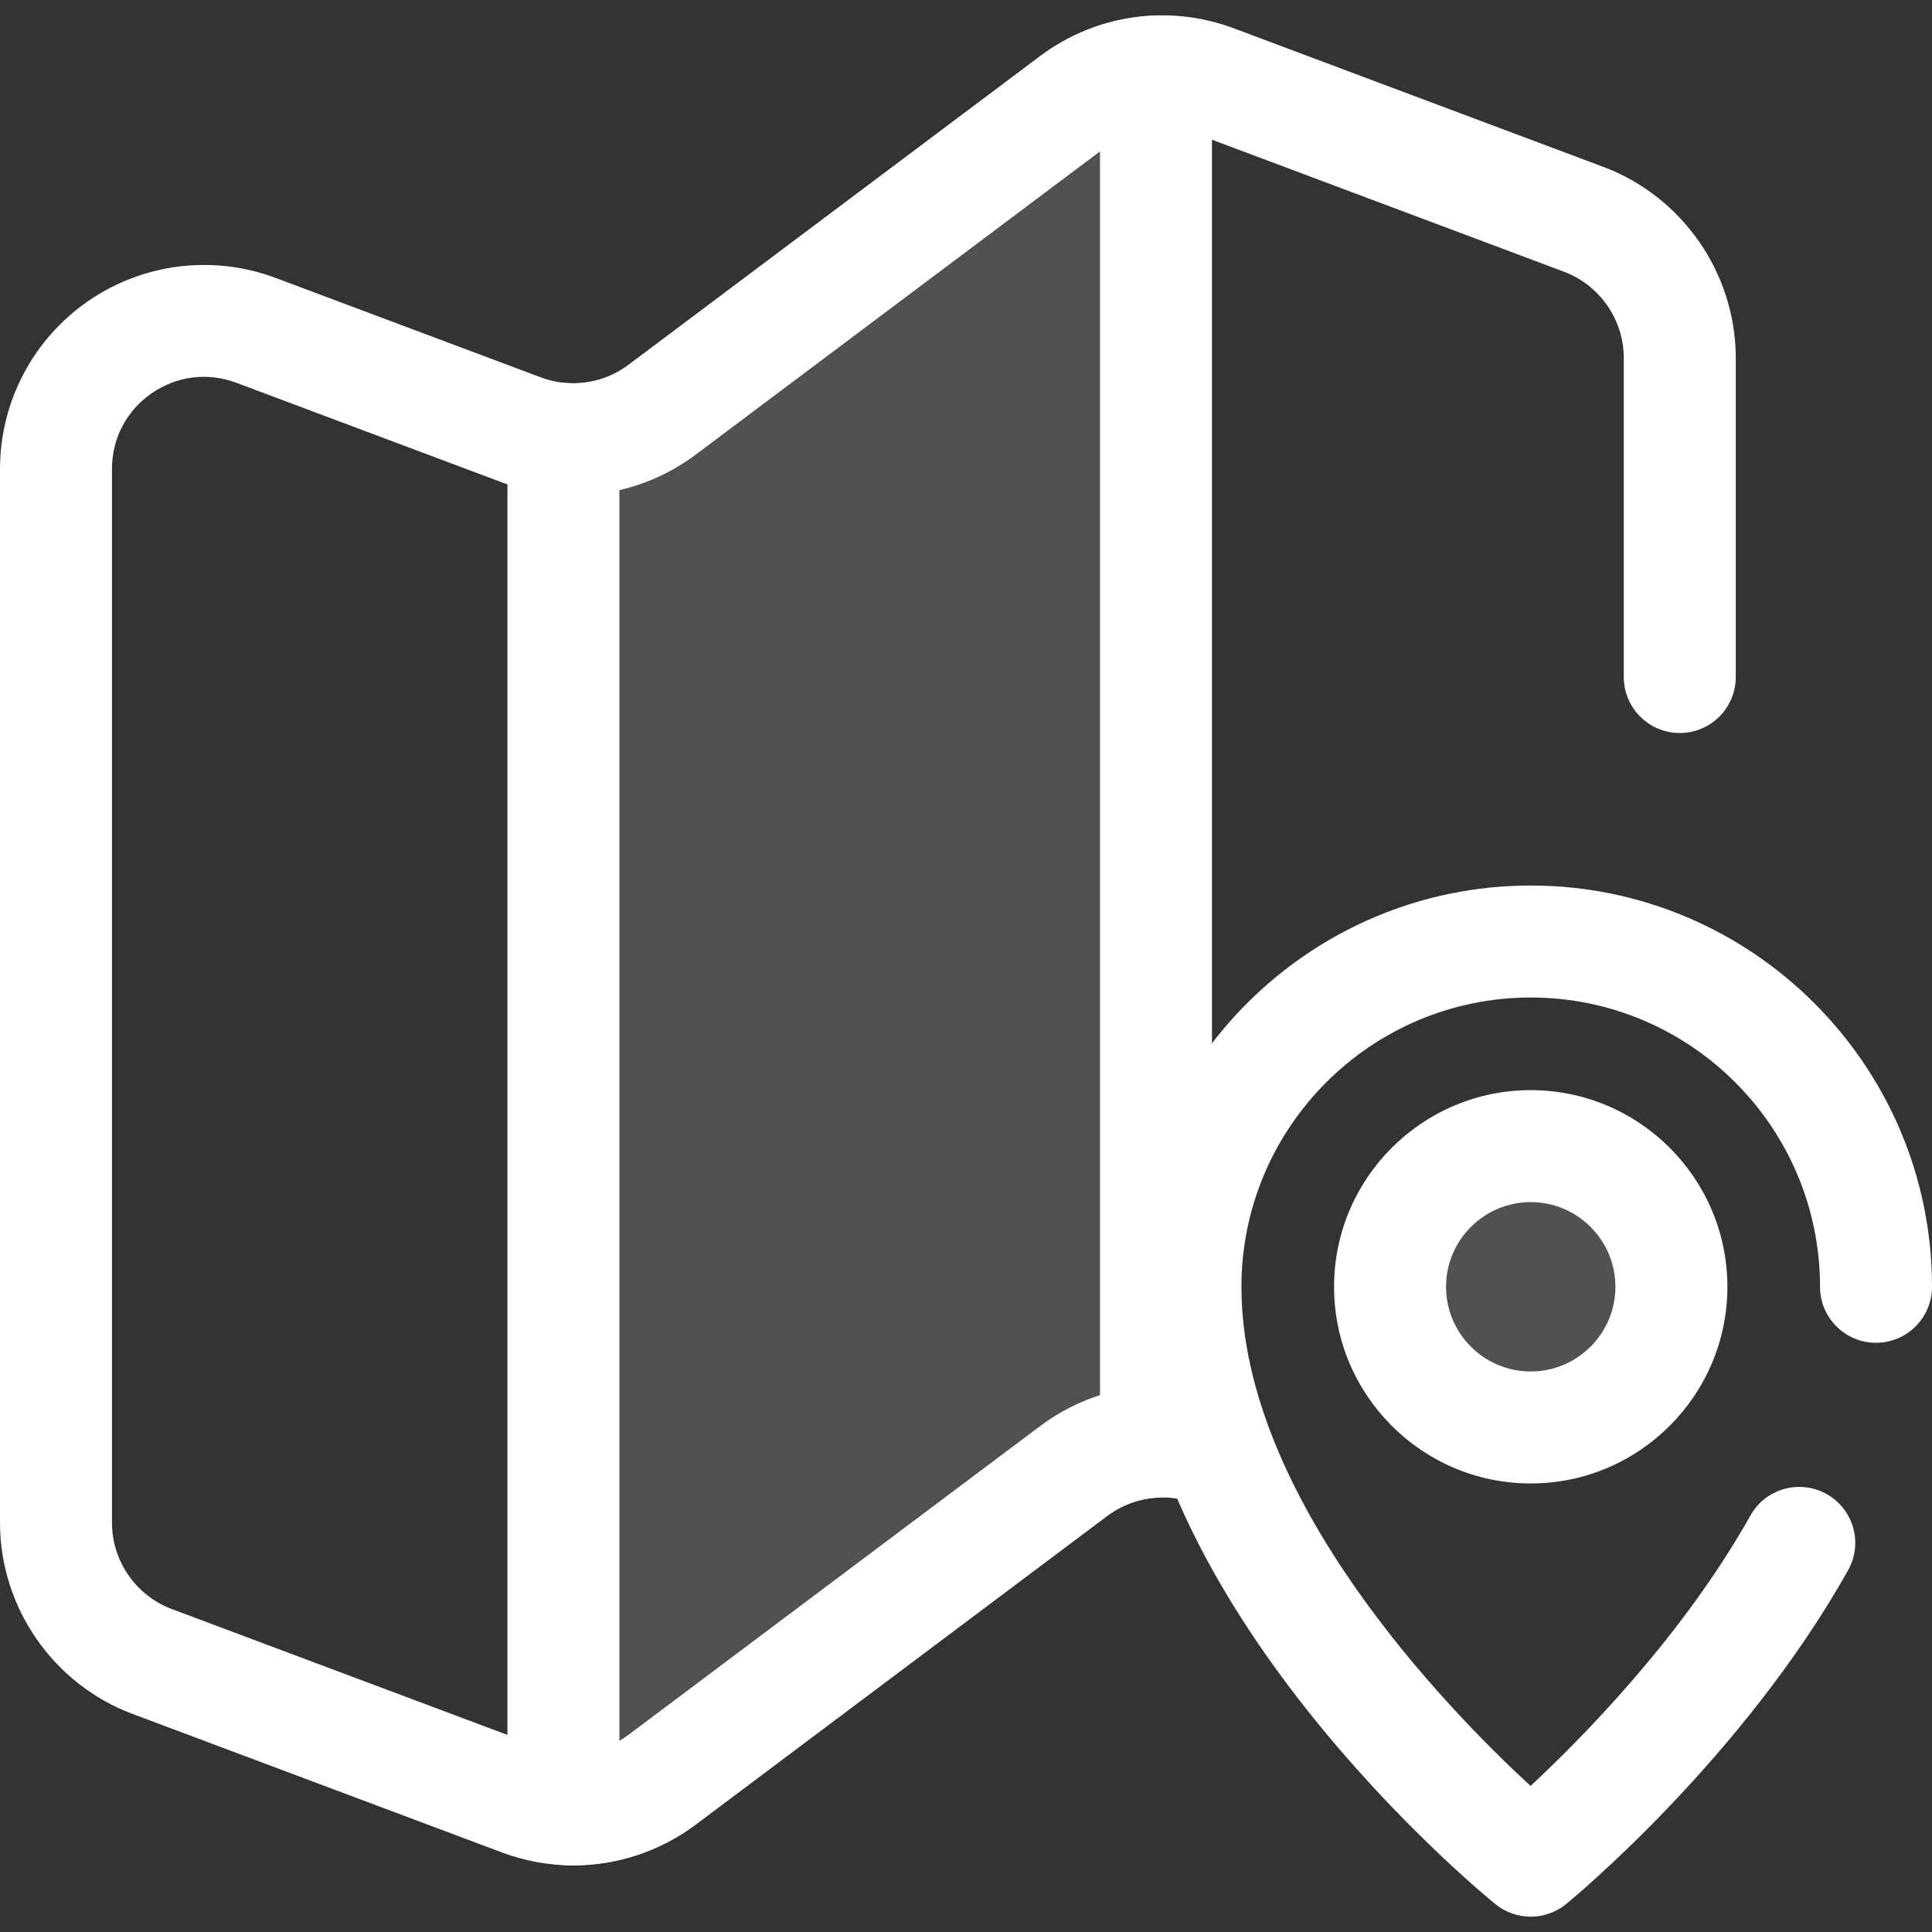 <svg width="512" height="512" viewBox="0 0 512 512" fill="none" xmlns="http://www.w3.org/2000/svg">
<rect x="0" y="0" width="512" height="512" fill="#333333" stroke="none"/>
<path d="M405.658 507.939C402.346 507.939 399.033 506.834 396.308 504.623C392.348 501.408 299.316 424.939 299.316 341.016C299.316 282.379 347.021 234.674 405.658 234.674C464.295 234.674 512 282.379 512 341.016C512 349.211 505.356 355.853 497.163 355.853C488.97 355.853 482.326 349.21 482.326 341.016C482.326 298.742 447.933 264.349 405.659 264.349C363.385 264.349 328.992 298.742 328.992 341.016C328.992 396.868 383.294 452.708 405.612 473.297C419.531 460.343 445.962 433.517 463.887 401.619C467.902 394.473 476.947 391.939 484.091 395.953C491.234 399.968 493.771 409.013 489.756 416.157C461.748 465.996 416.96 503.024 415.065 504.576C412.33 506.817 408.995 507.939 405.658 507.939Z" fill="white"/>
<path d="M405.652 378.307C426.244 378.307 442.938 361.613 442.938 341.021C442.938 320.429 426.244 303.735 405.652 303.735C385.06 303.735 368.366 320.429 368.366 341.021C368.366 361.613 385.06 378.307 405.652 378.307Z" fill="white" fill-opacity="0.15"/>
<path d="M405.658 393.132C376.921 393.132 353.54 369.753 353.54 341.016C353.54 312.278 376.921 288.898 405.658 288.898C434.395 288.898 457.776 312.277 457.776 341.016C457.776 369.752 434.395 393.132 405.658 393.132ZM405.658 318.572C393.282 318.572 383.215 328.641 383.215 341.015C383.215 353.389 393.282 363.456 405.658 363.456C418.034 363.456 428.101 353.389 428.101 341.015C428.101 328.64 418.034 318.572 405.658 318.572Z" fill="white"/>
<path d="M151.995 494.36C145.594 494.36 139.149 493.216 132.938 490.888L35.09 454.195C14.103 446.324 0 425.975 0 403.557V124.299C0 106.565 8.701 89.949 23.277 79.848C37.852 69.748 56.468 67.434 73.071 73.661L143.358 100.019C151.198 102.96 159.876 101.715 166.572 96.691L275.616 14.906C290.453 3.777 309.684 1.018 327.054 7.533L424.902 44.226C445.891 52.099 459.994 72.448 459.994 94.864V179.417C459.994 187.612 453.35 194.254 445.157 194.254C436.964 194.254 430.32 187.611 430.32 179.417V94.865C430.32 84.749 423.955 75.565 414.481 72.013L316.634 35.32C308.795 32.379 300.117 33.626 293.42 38.647L184.376 120.433C169.534 131.564 150.307 134.321 132.935 127.806L62.652 101.448C55.051 98.596 46.856 99.613 40.179 104.24C33.504 108.866 29.674 116.178 29.674 124.3V403.556C29.674 413.674 36.038 422.856 45.51 426.408L143.358 463.101C151.198 466.042 159.876 464.797 166.572 459.773L275.616 377.988C290.453 366.859 309.684 364.1 327.054 370.615C334.728 373.492 338.615 382.044 335.738 389.718C332.863 397.389 324.309 401.278 316.636 398.401C308.796 395.463 300.118 396.705 293.422 401.728L184.378 483.514C174.844 490.665 163.495 494.36 151.995 494.36Z" fill="white"/>
<path d="M306.344 18.984C298.565 19.327 290.938 21.962 284.518 26.778L175.474 108.563C167.862 114.271 158.558 116.925 149.311 116.308V479.39C158.558 480.007 167.864 477.353 175.474 471.645L284.518 389.86C290.938 385.045 298.564 382.409 306.344 382.066V18.984Z" fill="white" fill-opacity="0.15"/>
<path d="M151.939 494.315C150.736 494.315 149.521 494.275 148.323 494.195C140.529 493.674 134.474 487.201 134.474 479.39V116.307C134.474 112.2 136.176 108.277 139.176 105.471C142.175 102.665 146.201 101.228 150.3 101.502C156.179 101.904 161.894 100.202 166.574 96.692L275.618 14.907C284.348 8.359 294.748 4.643 305.692 4.16C309.744 3.992 313.68 5.464 316.603 8.263C319.527 11.063 321.182 14.935 321.182 18.983V382.065C321.182 390.006 314.931 396.539 306.998 396.887C302.047 397.105 297.354 398.779 293.425 401.727L184.38 483.513C175.092 490.48 163.571 494.315 151.939 494.315ZM164.15 129.822V461.378C164.984 460.896 165.793 460.36 166.574 459.774L275.618 377.989C280.464 374.354 285.825 371.591 291.507 369.771V40.083L184.379 120.431C178.379 124.933 171.444 128.126 164.15 129.822Z" fill="white"/>
</svg>
